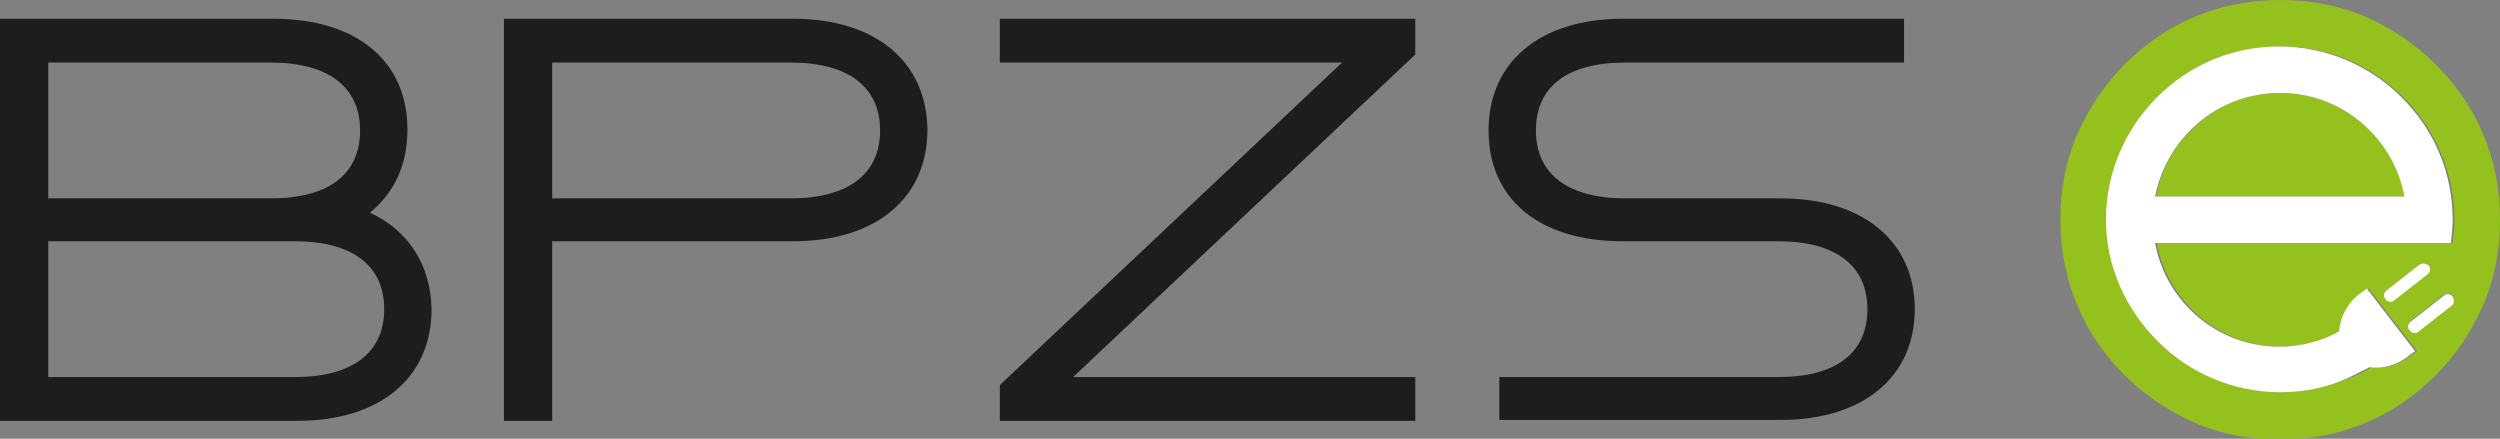 <?xml version="1.0" encoding="utf-8"?>
<!-- Generator: Adobe Illustrator 24.2.3, SVG Export Plug-In . SVG Version: 6.00 Build 0)  -->
<svg version="1.1" xmlns="http://www.w3.org/2000/svg" xmlns:xlink="http://www.w3.org/1999/xlink" x="0px" y="0px"
	 viewBox="0 0 279.8 49.1" style="enable-background:new 0 0 279.8 49.1;" xml:space="preserve">
<rect x="0" y="0" width="279.8" height="49.1" fill="#808080" stroke="none"/>
<style type="text/css">
	.st0{fill:#1D1D1B;}
	.st1{fill:#95C11F;}
	.st2{fill:#FFFFFF;}
</style>
<g id="Ebene_1">
	<g>
		<polygon class="st0" points="111.9,7 150.2,7 111.9,43.1 111.9,47.1 158.4,47.1 158.4,42.2 120.1,42.2 158.4,6.1 158.4,2.1 
			111.9,2.1 		"/>
		<path class="st0" d="M199.3,22.2H198h-4.5h-11.6c-6.4,0-10-2.7-10-7.6s3.5-7.6,10-7.6h31.2V2.1h-31.5c-9.2,0-15,4.8-15,12.5
			s5.7,12.4,15,12.4h11.9h4.5h1c6.4,0,10,2.7,10,7.6s-3.5,7.6-10,7.6h-31.2V47h31.5c9.2,0,15-4.8,15-12.4S208.5,22.2,199.3,22.2z"/>
		<path class="st0" d="M88.8,2.1h-27h-0.6h-4.8v45h5.4V27h15.1h11.9c9.2,0,15-4.8,15-12.5C103.7,6.9,98,2.1,88.8,2.1z M88.5,22.2
			H76.9H61.8V7h26.7c6.4,0,10,2.7,10,7.6S94.9,22.2,88.5,22.2z"/>
		<path class="st0" d="M41.4,23.8c2.7-2.2,4.2-5.3,4.2-9.3c0-7.7-5.7-12.4-15-12.4H5.4H3.1H0v45h4.7h0.8h15.9h11.9
			c9.2,0,15-4.8,15-12.5C48.2,29.6,45.7,25.8,41.4,23.8z M30.3,7c6.4,0,10,2.7,10,7.6s-3.5,7.6-10,7.6H18.7h-13H5.4V7H30.3z
			 M33,42.2H21.4h-16V27h0.3h13h11.9H33c6.4,0,10,2.7,10,7.6S39.4,42.2,33,42.2z"/>
	</g>
</g>
<g id="Isolationsmodus">
	<g>
		<g>
			<path class="st1" d="M255.2,10.4c-6.9,0-12.7,5-13.9,11.6h27.9C267.9,15.4,262.1,10.4,255.2,10.4z"/>
			<path class="st1" d="M277.9,15c-1.2-2.9-3-5.5-5.3-7.8s-4.9-4-7.8-5.3c-3-1.3-6.2-1.9-9.6-1.9c-3.3,0-6.5,0.6-9.6,1.9
				c-2.9,1.2-5.5,3-7.8,5.3s-4,4.9-5.3,7.8c-1.3,3-1.9,6.2-1.9,9.6c0,3.3,0.6,6.5,1.9,9.6c1.2,2.9,3,5.5,5.3,7.8
				c2.3,2.3,4.9,4,7.8,5.3c3,1.3,6.2,1.9,9.6,1.9c3.3,0,6.5-0.6,9.6-1.9c2.9-1.2,5.5-3,7.8-5.3c2.3-2.3,4-4.9,5.3-7.8
				c1.3-3,1.9-6.2,1.9-9.6C279.8,21.2,279.2,18,277.9,15z M235.9,24.6c0-5.2,2-10,5.7-13.7c3.6-3.6,8.5-5.7,13.7-5.7
				c5.2,0,10,2,13.7,5.7c3.6,3.6,5.7,8.5,5.7,13.7c0,0.9-0.1,1.7-0.2,2.6h-2.6l0,0h-30.5c1.2,6.6,7,11.6,13.9,11.6
				c2.4,0,4.7-0.6,6.7-1.7c0.1-1.5,0.9-3.1,2.4-4.3l0.7-0.5l5.4,7l-0.7,0.5c-1.4,1.1-3,1.5-4.4,1.3c-0.8,0.5-1.6,0.9-2.4,1.2
				c-2.4,1-5,1.6-7.6,1.6c-5.2,0-10-2-13.7-5.7S235.9,29.7,235.9,24.6z M271.7,30.7l-3.7,2.9c-0.3,0.2-0.7,0.2-1-0.1
				c-0.2-0.3-0.2-0.7,0.1-1l3.7-2.9c0.3-0.2,0.7-0.2,1,0.1C272.1,30.1,272,30.5,271.7,30.7z M269.7,36.9c-0.2-0.3-0.2-0.7,0.1-1
				l3.7-2.9c0.3-0.2,0.7-0.2,1,0.1c0.2,0.3,0.2,0.7-0.1,1l-3.7,2.9C270.4,37.3,269.9,37.3,269.7,36.9z"/>
			<path class="st2" d="M270.8,29.6l-3.7,2.9c-0.3,0.2-0.4,0.7-0.1,1c0.2,0.3,0.7,0.4,1,0.1l3.7-2.9c0.3-0.2,0.4-0.7,0.1-1
				C271.6,29.5,271.1,29.4,270.8,29.6z"/>
			<path class="st2" d="M241.5,38.2c3.6,3.6,8.5,5.7,13.7,5.7c2.7,0,5.2-0.5,7.6-1.6c0.8-0.4,1.6-0.8,2.4-1.2
				c1.4,0.2,3.1-0.2,4.4-1.3l0.7-0.5l-5.4-7l-0.7,0.5c-1.5,1.1-2.3,2.7-2.4,4.3c-2,1.1-4.3,1.7-6.7,1.7c-6.9,0-12.7-5-13.9-11.6
				h30.5l0,0h2.6c0.1-0.9,0.2-1.7,0.2-2.6c0-5.2-2-10-5.7-13.7c-3.6-3.6-8.5-5.7-13.7-5.7c-5.2,0-10,2-13.7,5.7
				c-3.6,3.6-5.7,8.5-5.7,13.7S237.9,34.6,241.5,38.2z M255.2,10.4c6.9,0,12.7,5,13.9,11.6h-27.9C242.5,15.4,248.2,10.4,255.2,10.4z
				"/>
			<path class="st2" d="M274.5,33.2c-0.2-0.3-0.7-0.4-1-0.1l-3.7,2.9c-0.3,0.2-0.4,0.7-0.1,1c0.2,0.3,0.7,0.4,1,0.1l3.7-2.9
				C274.7,34,274.7,33.5,274.5,33.2z"/>
		</g>
	</g>
</g>
</svg>

